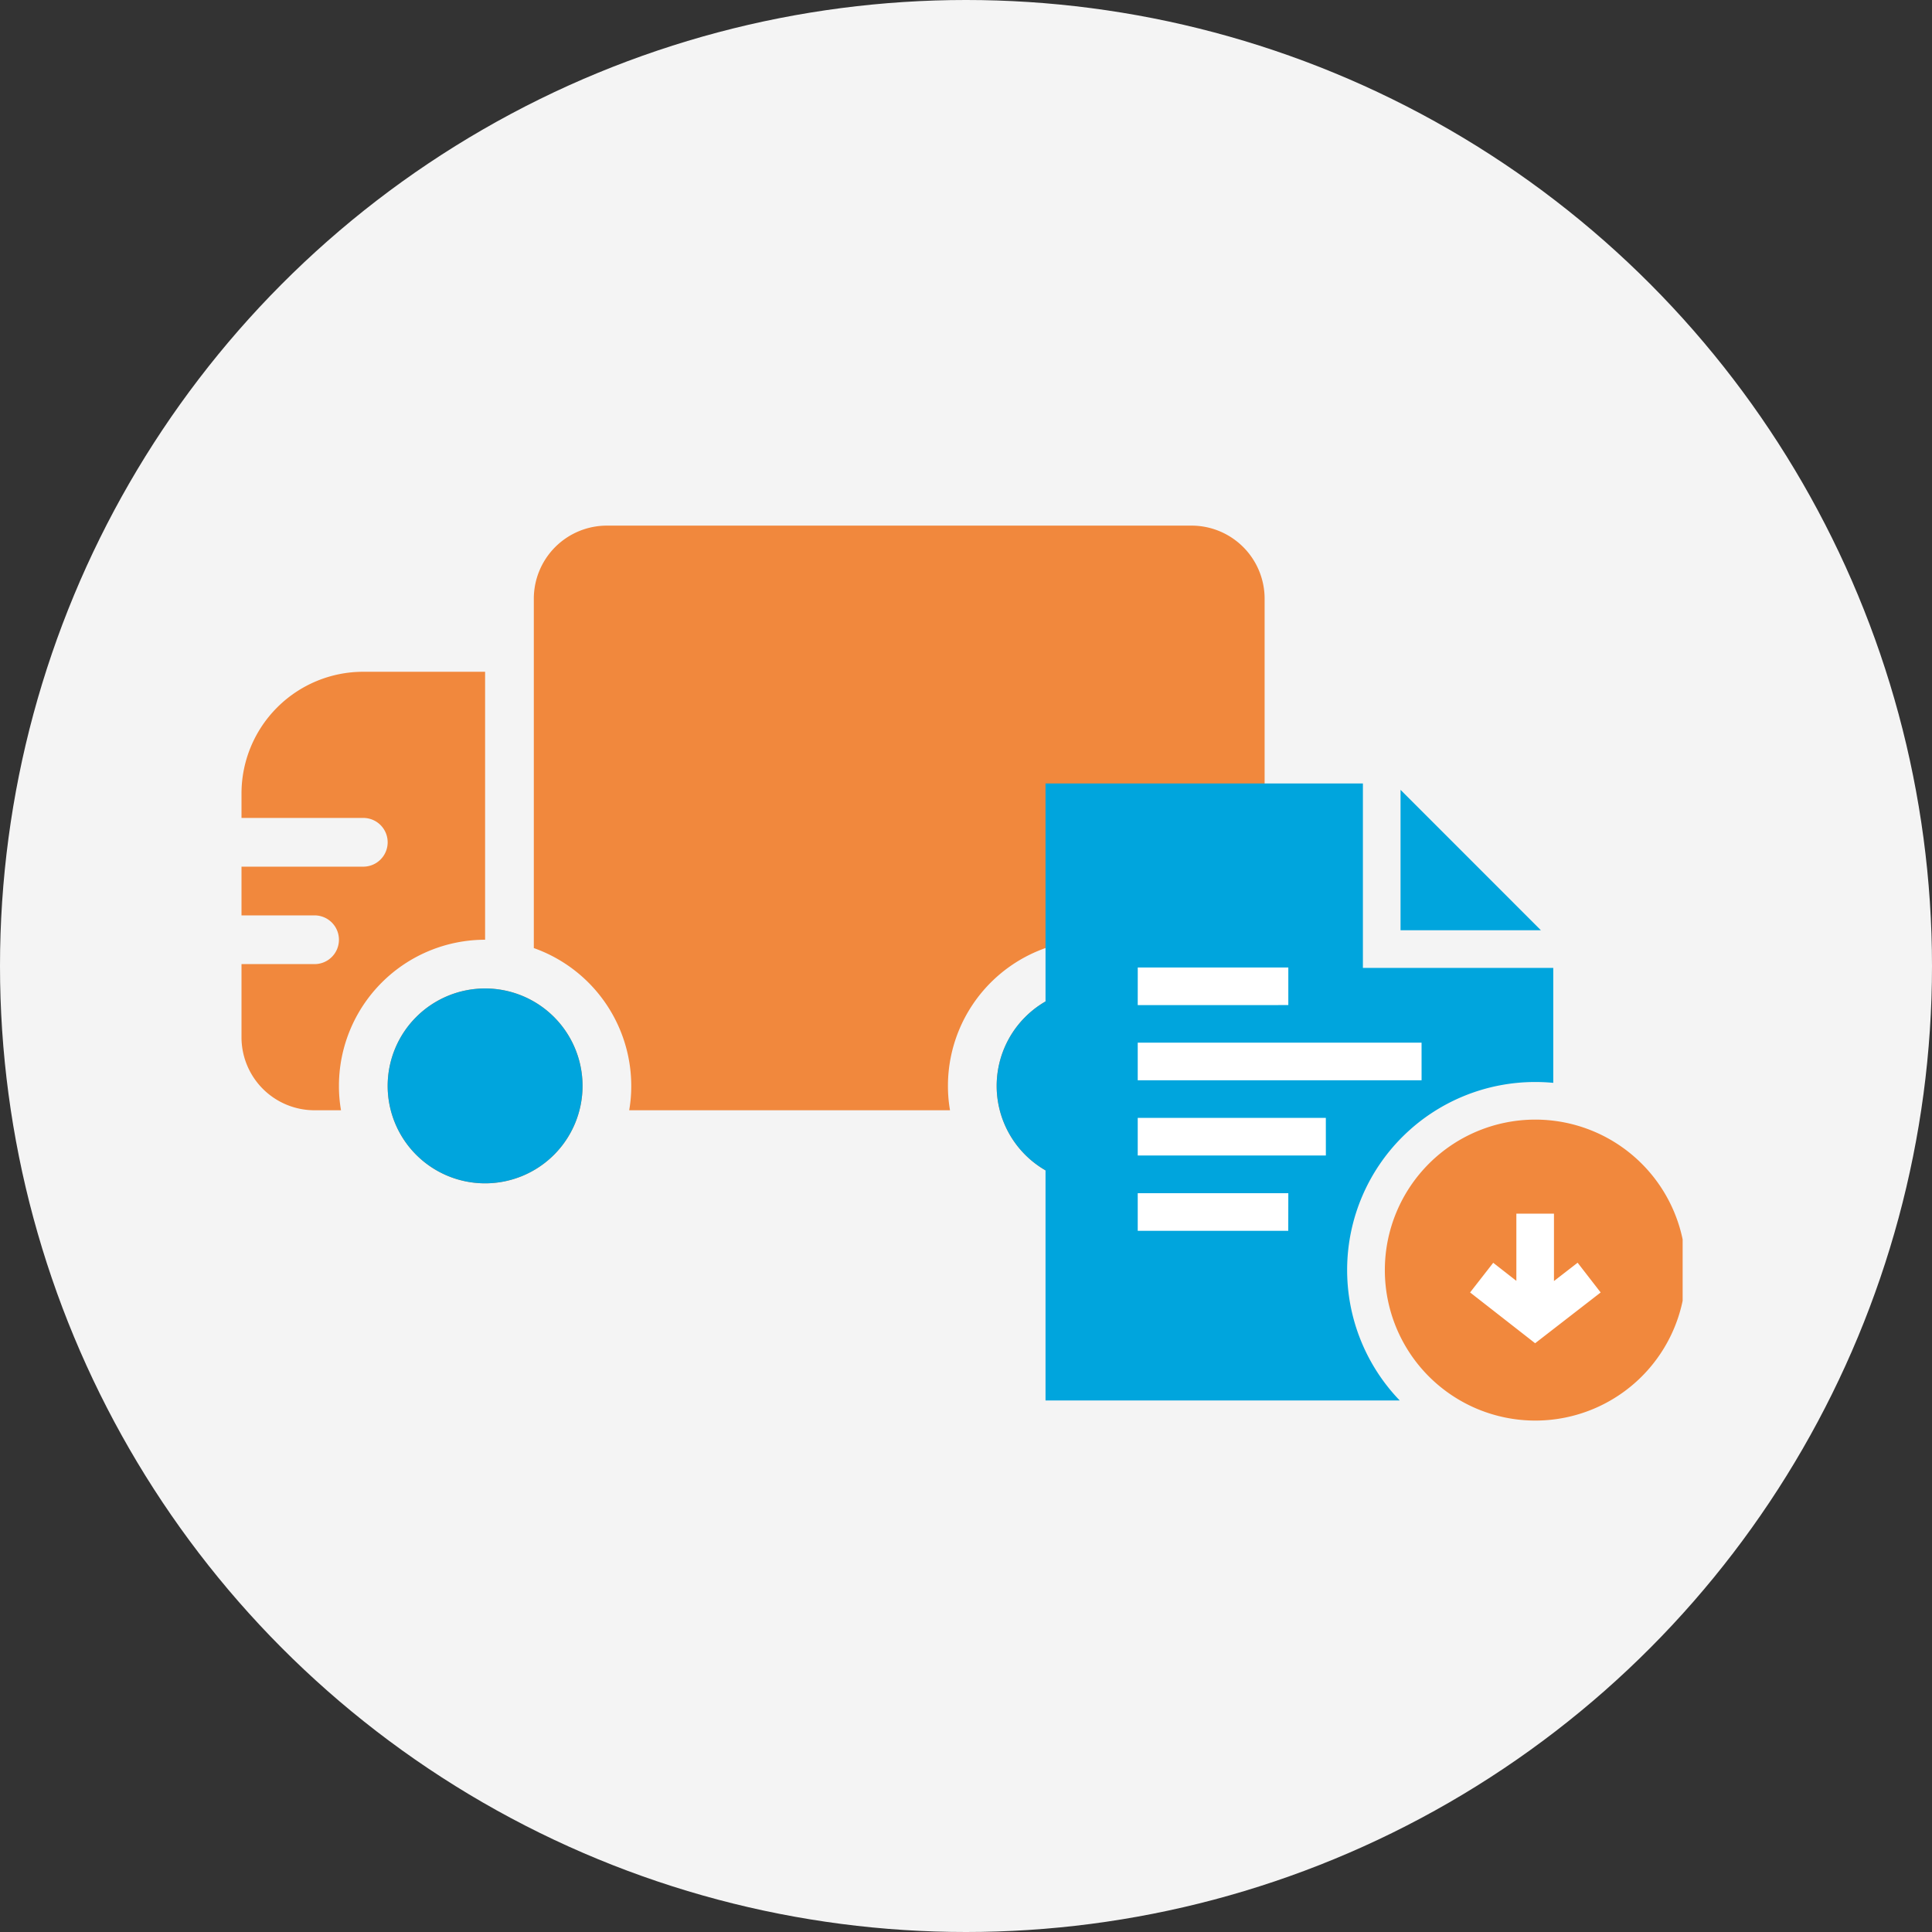 <svg xmlns="http://www.w3.org/2000/svg" xmlns:xlink="http://www.w3.org/1999/xlink" width="136" height="136" viewBox="0 0 136 136">
  <rect x="0" y="0" width="136" height="136" fill="#333333" stroke="none"/>
  <defs>
    <clipPath id="clip-path">
      <rect id="長方形_16" data-name="長方形 16" width="44.849" height="44.849" transform="translate(0 0)" fill="none"/>
    </clipPath>
  </defs>
  <g id="グループ_365034" data-name="グループ 365034" transform="translate(-927 -1088)">
    <circle id="楕円形_138" data-name="楕円形 138" cx="68" cy="68" r="68" transform="translate(927 1088)" fill="#f4f4f4"/>
    <g id="グループ_365199" data-name="グループ 365199" transform="translate(-7122.978 14501.117)">
      <g id="Group_3" data-name="Group 3" transform="translate(8066.978 -13376.117)">
        <path id="Vector_13" data-name="Vector 13" d="M1076.018,280.581a6.859,6.859,0,1,1-6.859,6.859A6.862,6.862,0,0,1,1076.018,280.581Zm-42.87,0a6.859,6.859,0,1,1-6.859,6.859A6.862,6.862,0,0,1,1033.148,280.581Zm10.143,8.574h22.584a9.86,9.86,0,0,1-.146-1.715,10.289,10.289,0,1,1,20.578,0c0,.137,0,.274-.009.411a5.128,5.128,0,0,0,1.723-3.841V253.144a5.147,5.147,0,0,0-5.144-5.144h-41.155a5.147,5.147,0,0,0-5.145,5.144v24.594a10.3,10.3,0,0,1,6.859,9.7A9.872,9.872,0,0,1,1043.291,289.155Zm-10.143-30.867h-8.574a8.574,8.574,0,0,0-8.574,8.574v1.715h8.574a1.715,1.715,0,0,1,0,3.43H1016v3.43h5.144a1.715,1.715,0,0,1,0,3.43H1016v5.144a5.139,5.139,0,0,0,5.144,5.144h1.861a9.866,9.866,0,0,1-.146-1.715,10.292,10.292,0,0,1,10.289-10.289Z" transform="translate(-1016 -248)" fill="#f1883d" fill-rule="evenodd"/>
        <path id="Vector_14" data-name="Vector 14" d="M1077.729,324a6.859,6.859,0,1,1-6.859,6.859A6.862,6.862,0,0,1,1077.729,324Zm-42.87,0a6.859,6.859,0,1,1-6.859,6.859A6.862,6.862,0,0,1,1034.859,324Z" transform="translate(-1017.711 -291.419)" fill="#00a5dd" fill-rule="evenodd"/>
      </g>
      <g id="グループ_365182" data-name="グループ 365182" transform="translate(8123.576 -13357.967)">
        <path id="パス_430077" data-name="パス 430077" d="M5277.348-13285.544l-2.575-2.976h-7.807l-2.131-7.067-14.571,1.323,2.02,25.088,13.489-1.3,1.193-4.187,3.833-5.354,3.975-2.993Z" transform="translate(-5247.846 13304.57)" fill="#fff"/>
        <circle id="楕円形_141" data-name="楕円形 141" cx="6.941" cy="6.941" r="6.941" transform="translate(27.763 28.831)" fill="#fff"/>
        <g id="グループ_365181" data-name="グループ 365181">
          <g id="グループ_27" data-name="グループ 27" clip-path="url(#clip-path)">
            <g id="file_4" data-name="file 4" transform="translate(-0.109 -0.328)">
              <path id="Vector_106" data-name="Vector 106" d="M3511.12,1003.44v9.884H3521Z" transform="translate(-3486.02 -1002.663)" fill="#00a5dd"/>
              <path id="Vector_107" data-name="Vector 107" d="M3422.45,1013.311V1000H3400v43.762h25.043a13.236,13.236,0,0,1,9.542-22.418c.424,0,.847.02,1.265.059v-8.091Zm-15.848-.029H3417.2v2.647H3406.6Zm10.594,18.536H3406.6v-2.647H3417.2Zm2.647-5.3H3406.6v-2.647h13.241Zm6.738-5.295H3406.6v-2.647h19.979Z" transform="translate(-3400 -1000)" fill="#00a5dd"/>
              <path id="Vector_108" data-name="Vector 108" d="M3516.8,1106.21A10.593,10.593,0,1,0,3527.4,1116.8,10.594,10.594,0,0,0,3516.8,1106.21Zm-.007,15.742-4.578-3.576,1.628-2.087,1.629,1.272v-4.73h2.647v4.743l1.665-1.29,1.622,2.094Z" transform="translate(-3482.219 -1082.219)" fill="#f1883d"/>
            </g>
          </g>
        </g>
      </g>
    </g>
  </g>
</svg>
